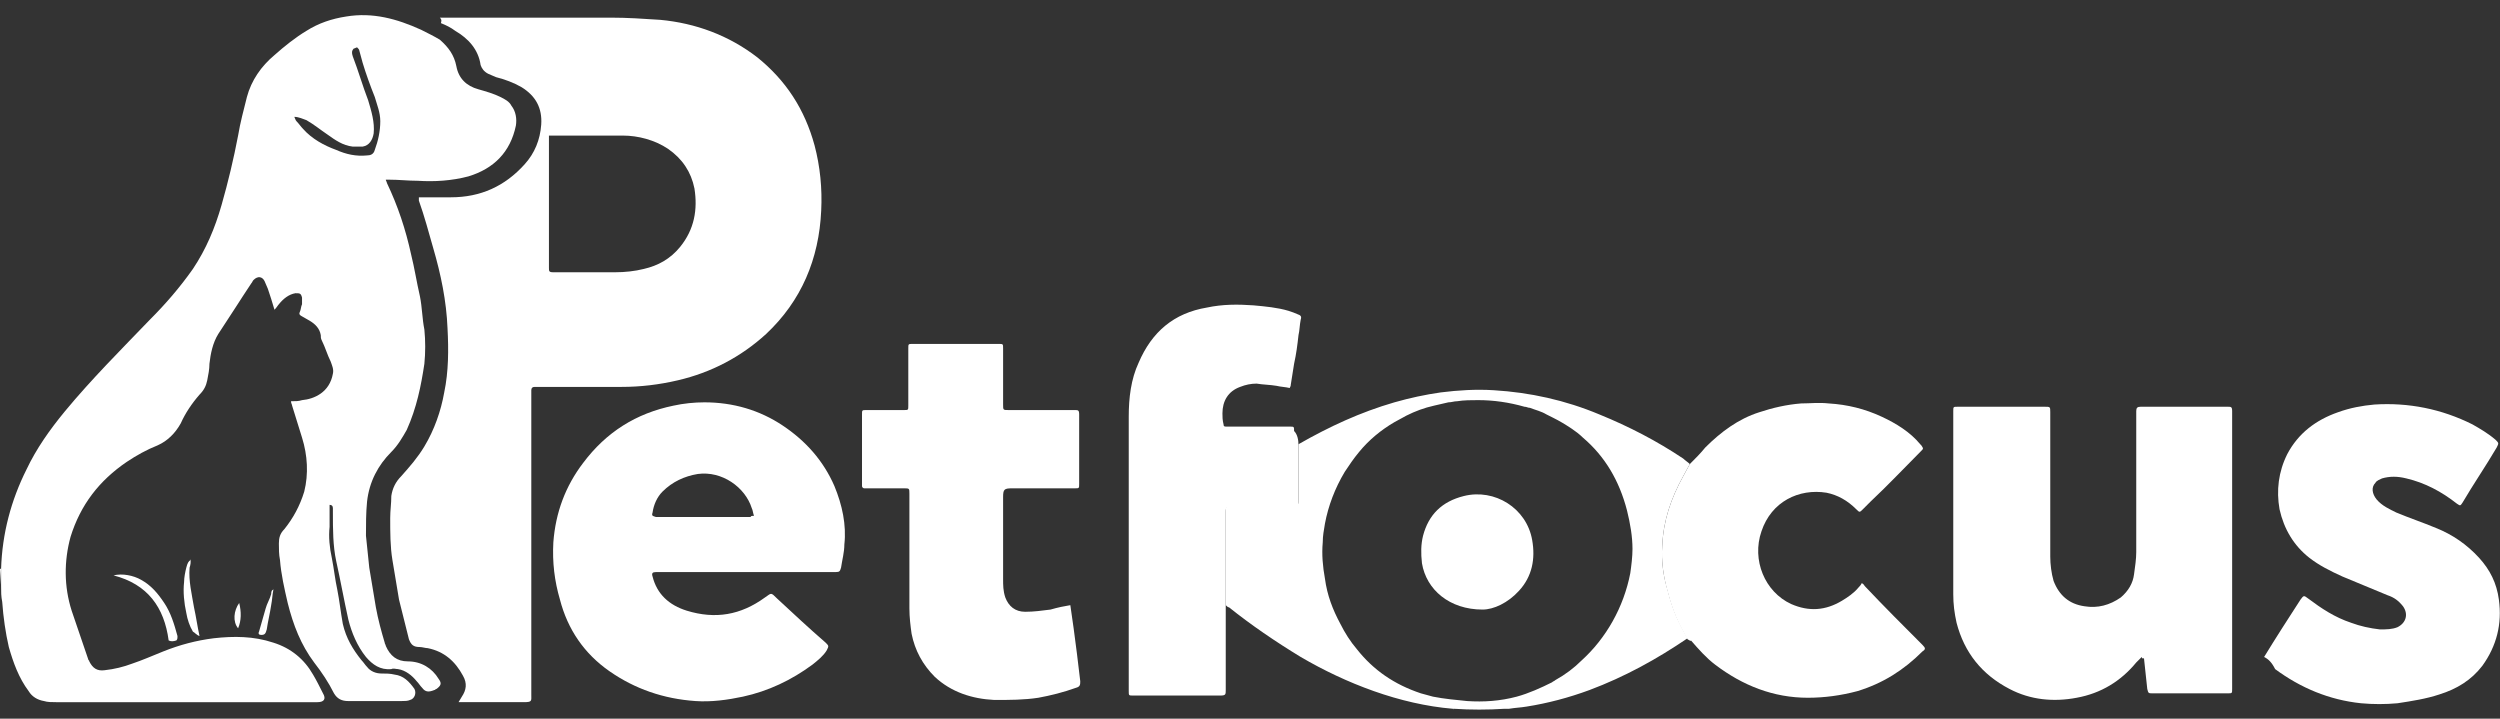 <?xml version="1.0" encoding="utf-8"?>
<!-- Generator: Adobe Illustrator 24.3.0, SVG Export Plug-In . SVG Version: 6.00 Build 0)  -->
<svg version="1.1" id="Livello_1" xmlns="http://www.w3.org/2000/svg" xmlns:xlink="http://www.w3.org/1999/xlink" x="0px" y="0px"
	 viewBox="0 0 226.8 65.2" style="enable-background:new 0 0 226.8 65.2;" xml:space="preserve">
<rect x="0" y="0" width="226.8" height="65.2" fill="#333333" stroke="none"/>
<style type="text/css">
	.st0{fill:#FFFFFF;}
</style>
<g>
	<path class="st0" d="M0.1,53.2L0.1,53.2L0.1,53.2L0,51.6c0,0,0,0,0.1,0C0.1,52.1,0.1,52.7,0.1,53.2"/>
	<path class="st0" d="M0.1,53.2c0-0.5,0-1.1,0-1.6c0.1-3.2,0.9-6.2,2.3-9c0.9-1.9,2.1-3.6,3.5-5.3c2.4-2.9,5.1-5.6,7.7-8.3
		c1.4-1.4,2.7-2.9,3.9-4.6c1.2-1.8,2-3.7,2.6-5.8c0.6-2.1,1.1-4.2,1.5-6.3c0.2-1.2,0.5-2.3,0.8-3.5c0.4-1.5,1.3-2.8,2.5-3.8
		c0.9-0.8,1.9-1.6,2.9-2.2c1.1-0.7,2.3-1.1,3.6-1.3c2.4-0.4,4.6,0.2,6.8,1.2c0.6,0.3,1.2,0.6,1.7,0.9C40.7,4.3,41.2,5,41.4,6
		c0.2,1.1,0.9,1.8,2,2.1c0.7,0.2,1.4,0.4,2,0.7c0.4,0.2,0.8,0.4,1,0.8c0.4,0.5,0.5,1.2,0.4,1.8c-0.5,2.4-2,3.9-4.3,4.6
		c-1.5,0.4-3.1,0.5-4.6,0.4c-0.9,0-1.7-0.1-2.6-0.1c-0.1,0-0.2,0-0.3,0c0,0.1,0.1,0.2,0.1,0.3c1,2.1,1.7,4.2,2.2,6.5
		c0.3,1.2,0.5,2.5,0.8,3.8c0.2,1,0.2,2,0.4,3c0.1,1,0.1,2.1,0,3.1C38.2,35,37.8,37,36.9,39c-0.4,0.7-0.8,1.4-1.4,2
		c-1.2,1.2-2,2.7-2.2,4.5c-0.1,1-0.1,2.1-0.1,3.1c0.1,1,0.2,1.9,0.3,2.9c0.2,1.2,0.4,2.4,0.6,3.6c0.2,1.1,0.5,2.2,0.8,3.2
		c0,0.1,0.1,0.2,0.1,0.3c0.4,0.9,1,1.4,2,1.4c1.2,0,2.2,0.6,2.8,1.6c0.3,0.4,0.2,0.6-0.2,0.9c-0.1,0-0.1,0.1-0.2,0.1
		c-0.5,0.2-0.8,0.2-1.1-0.2c-0.2-0.2-0.3-0.4-0.5-0.6c-0.4-0.5-1-1-1.7-1.1c-0.2,0-0.4-0.1-0.6,0c-1,0.1-1.7-0.4-2.3-1.1
		c-0.8-1-1.3-2.2-1.6-3.4c-0.4-1.8-0.7-3.5-1.1-5.3c-0.3-1.4-0.3-2.9-0.3-4.4c0-0.1,0-0.3,0-0.4c0-0.2-0.1-0.3-0.3-0.3
		c0,0.1,0,0.1,0,0.1c0,0.6,0,1.3,0,1.9c-0.1,0.9,0,1.9,0.2,2.8c0.2,1,0.3,2,0.5,2.9c0.2,1,0.3,2,0.5,3.1c0.3,1.3,0.9,2.3,1.7,3.3
		c0.2,0.2,0.3,0.4,0.5,0.6c0.3,0.4,0.8,0.6,1.3,0.6c0.4,0,0.8,0,1.2,0.1c0.8,0.1,1.3,0.6,1.8,1.3c0.2,0.4,0,0.9-0.4,1
		c-0.2,0.1-0.5,0.1-0.8,0.1c-1.6,0-3.2,0-4.8,0c-0.6,0-1-0.2-1.3-0.7c-0.5-1-1.1-1.9-1.8-2.8c-1.2-1.6-1.9-3.4-2.4-5.4
		c-0.3-1.3-0.6-2.6-0.7-3.9c-0.1-0.5-0.1-1-0.1-1.5c0-0.5,0.1-0.9,0.5-1.3c0.8-1,1.4-2.1,1.8-3.4c0.4-1.6,0.3-3.3-0.2-4.9
		c-0.3-1-0.6-1.9-0.9-2.9c0-0.1-0.1-0.2-0.1-0.4c0.4,0,0.7,0,1-0.1c1.1-0.1,2.5-0.7,2.8-2.4c0.1-0.4-0.1-0.8-0.2-1.1
		c-0.3-0.6-0.5-1.3-0.8-1.9c-0.1-0.2-0.1-0.3-0.1-0.5c-0.1-0.6-0.5-1-1-1.3c-0.2-0.1-0.5-0.3-0.7-0.4c-0.2-0.1-0.3-0.2-0.2-0.4
		c0.1-0.2,0.1-0.5,0.2-0.7c0-0.2,0-0.4,0-0.6c-0.1-0.4-0.2-0.4-0.6-0.4c-0.6,0.1-1.1,0.5-1.5,1c-0.1,0.1-0.2,0.3-0.4,0.5
		c-0.2-0.7-0.4-1.3-0.6-1.9c-0.1-0.2-0.2-0.5-0.3-0.7c-0.2-0.4-0.6-0.5-1-0.1c-0.1,0.1-0.1,0.2-0.2,0.3c-1,1.5-2,3.1-3,4.6
		c-0.5,0.8-0.7,1.8-0.8,2.7c0,0.5-0.1,1-0.2,1.5c-0.1,0.5-0.3,0.9-0.7,1.3c-0.7,0.8-1.3,1.7-1.7,2.6c-0.5,0.9-1.2,1.6-2.1,2
		c-1,0.4-1.9,0.9-2.8,1.5c-2.5,1.7-4.2,3.9-5.1,6.8c-0.6,2.2-0.6,4.5,0.1,6.7c0.5,1.5,1,2.9,1.5,4.4c0,0.1,0.1,0.1,0.1,0.2
		c0.3,0.6,0.7,0.9,1.4,0.8c0.9-0.1,1.7-0.3,2.5-0.6c0.9-0.3,1.8-0.7,2.8-1.1c1.5-0.6,3-1,4.6-1.2c1.8-0.2,3.6-0.2,5.4,0.4
		c1.6,0.5,2.8,1.5,3.6,2.9c0.3,0.5,0.6,1.1,0.9,1.7c0.3,0.5,0.1,0.8-0.5,0.8c-0.1,0-0.3,0-0.4,0c-7.8,0-15.5,0-23.3,0
		c-0.4,0-0.8,0-1.1-0.1c-0.6-0.1-1.1-0.4-1.4-0.9c-0.9-1.2-1.4-2.6-1.8-4c-0.3-1.3-0.5-2.7-0.6-4.1C0.1,54.1,0.1,53.7,0.1,53.2
		 M26.7,10.6c0.1,0.2,0.1,0.3,0.2,0.4c0.2,0.2,0.4,0.5,0.6,0.7c0.8,0.9,1.9,1.5,3,1.9c0.9,0.4,1.8,0.6,2.8,0.5
		c0.3,0,0.6-0.1,0.7-0.5c0.3-0.8,0.5-1.7,0.5-2.6c0-0.8-0.3-1.5-0.5-2.2c-0.4-1-0.8-2.1-1.1-3.1c-0.1-0.4-0.2-0.7-0.3-1.1
		c0-0.1-0.1-0.2-0.2-0.3c-0.1,0-0.2,0.1-0.3,0.1c-0.2,0.2-0.2,0.4-0.1,0.7c0.5,1.3,0.9,2.7,1.4,4c0.3,1,0.6,2,0.5,3
		c-0.1,0.6-0.4,1.1-1,1.2c-0.3,0-0.6,0-0.9,0c-0.9-0.1-1.6-0.6-2.3-1.1c-0.6-0.4-1.2-0.9-1.9-1.3C27.5,10.8,27.1,10.6,26.7,10.6"/>
	<path class="st0" d="M39.9,1.6h0.3c5.1,0,10.1,0,15.2,0c1.5,0,3,0.1,4.5,0.2c3.2,0.3,6.2,1.4,8.8,3.4c2.6,2.1,4.3,4.7,5.2,8
		c0.5,1.9,0.7,3.9,0.6,5.9c-0.2,4.4-1.8,8.2-5,11.2c-2.3,2.1-5,3.5-8,4.2c-1.7,0.4-3.4,0.6-5.1,0.6c-2.5,0-5.1,0-7.6,0
		c-0.1,0-0.2,0-0.3,0c-0.2,0-0.3,0.1-0.3,0.3c0,0.1,0,0.2,0,0.3c0,9.1,0,18.2,0,27.3c0,0.6,0.1,0.7-0.7,0.7c-1.8,0-3.7,0-5.5,0
		c-0.1,0-0.2,0-0.4,0c0.1-0.2,0.2-0.3,0.3-0.5c0.4-0.6,0.5-1.2,0.1-1.9c-0.7-1.3-1.7-2.2-3.2-2.5c-0.2,0-0.5-0.1-0.7-0.1
		c-0.6,0-0.8-0.2-1-0.7c-0.3-1.2-0.6-2.4-0.9-3.6c-0.2-1.2-0.4-2.4-0.6-3.6c-0.2-1.2-0.2-2.5-0.2-3.8c0-0.7,0.1-1.3,0.1-2
		c0.1-0.7,0.4-1.3,0.9-1.8c0.8-0.9,1.5-1.7,2.1-2.7c0.9-1.5,1.5-3.2,1.8-4.9c0.4-1.9,0.4-3.9,0.3-5.8c-0.1-2.5-0.6-4.9-1.3-7.3
		c-0.4-1.4-0.8-2.9-1.3-4.3c0-0.1,0-0.1,0-0.3c0.2,0,0.4,0,0.7,0c0.7,0,1.5,0,2.2,0c2.7,0,4.9-1,6.7-3c0.9-1,1.4-2.2,1.5-3.6
		c0.1-1.5-0.5-2.6-1.8-3.4c-0.7-0.4-1.5-0.7-2.3-0.9c-0.2-0.1-0.5-0.2-0.7-0.3c-0.4-0.2-0.6-0.5-0.7-0.8c-0.2-1.4-1.1-2.4-2.3-3.1
		c-0.4-0.3-0.8-0.5-1.3-0.7C40.1,1.8,40,1.7,39.9,1.6C39.9,1.6,39.9,1.6,39.9,1.6 M49.8,12.3c0,0.1,0,0.2,0,0.2c0,2.5,0,5,0,7.4
		c0,1.5,0,2.9,0,4.4c0,0.3,0,0.4,0.4,0.4c0.5,0,1,0,1.5,0c1.4,0,2.8,0,4.1,0c0.9,0,1.8-0.1,2.6-0.3c1.3-0.3,2.4-0.9,3.3-2
		c1.3-1.6,1.6-3.4,1.3-5.3c-0.3-1.5-1.1-2.7-2.4-3.6c-1.2-0.8-2.7-1.2-4.1-1.2c-1.4,0-2.8,0-4.2,0c-0.5,0-1.1,0-1.6,0
		C50.4,12.3,50.1,12.3,49.8,12.3"/>
	<path class="st0" d="M194.3,59.6c-0.2,0.2-0.3,0.3-0.5,0.5c-1.4,1.7-3.2,2.8-5.4,3.2c-2.1,0.4-4.2,0.2-6.1-0.8
		c-2.5-1.3-4.1-3.3-4.8-6c-0.2-0.9-0.3-1.7-0.3-2.6c0-2.7,0-5.4,0-8.2c0-2.8,0-5.5,0-8.3c0,0,0-0.1,0-0.1c0-0.4,0-0.4,0.4-0.4
		c0.2,0,0.3,0,0.5,0c2.5,0,4.9,0,7.4,0c0.5,0,0.5,0,0.5,0.5c0,4.4,0,8.8,0,13.1c0,0.7,0.1,1.5,0.3,2.2c0.5,1.3,1.4,2.1,2.8,2.3
		c1.2,0.2,2.3-0.1,3.3-0.8c0.7-0.6,1.1-1.3,1.2-2.1c0.1-0.7,0.2-1.4,0.2-2c0-1.5,0-2.9,0-4.4c0-2.5,0-4.9,0-7.4c0-0.3,0-0.7,0-1
		c0-0.3,0.1-0.4,0.4-0.4c2.6,0,5.3,0,7.9,0c0.3,0,0.4,0,0.4,0.4c0,2.3,0,4.6,0,6.9c0,6.1,0,12.2,0,18.3c0,0.4,0,0.4-0.4,0.4
		c-2.3,0-4.6,0-6.8,0c-0.4,0-0.4,0-0.5-0.4c-0.1-0.9-0.2-1.8-0.3-2.8C194.4,59.8,194.3,59.7,194.3,59.6"/>
	<path class="st0" d="M67.7,51.9c-2.7,0-5.3,0-8,0c-0.1,0-0.2,0-0.2,0c-0.3,0-0.4,0.1-0.3,0.4c0.4,1.6,1.5,2.6,3.1,3.1
		c2.6,0.8,4.9,0.4,7.1-1.2c0.6-0.4,0.5-0.5,1.1,0.1c1.4,1.3,2.9,2.7,4.4,4c0.3,0.3,0.3,0.3,0.1,0.7c-0.3,0.5-0.8,0.9-1.3,1.3
		c-1.9,1.4-4,2.4-6.3,2.9c-1.4,0.3-2.9,0.5-4.3,0.4c-2.9-0.2-5.5-1.1-7.8-2.7c-2.3-1.6-3.8-3.8-4.5-6.5c-0.5-1.7-0.7-3.4-0.6-5.2
		c0.2-2.7,1.1-5.1,2.7-7.2c2.1-2.8,4.8-4.5,8.2-5.2c0.9-0.2,1.9-0.3,2.8-0.3c2.6,0,5,0.7,7.1,2.1c2.1,1.4,3.7,3.2,4.7,5.5
		c0.7,1.7,1.1,3.5,0.9,5.3c0,0.7-0.2,1.4-0.3,2.1c-0.1,0.3-0.1,0.4-0.5,0.4c-1,0-2,0-3,0C71.2,51.9,69.5,51.9,67.7,51.9L67.7,51.9z
		 M68.4,46.8c-0.1-0.3-0.1-0.5-0.2-0.7c-0.6-1.9-2.7-3.4-4.9-3.1c-1.2,0.2-2.3,0.7-3.2,1.6c-0.5,0.5-0.8,1.2-0.9,1.9
		c-0.1,0.3,0,0.3,0.3,0.4c0.3,0,0.7,0,1,0c2.5,0,5.1,0,7.6,0C68.1,46.8,68.2,46.8,68.4,46.8"/>
	<path class="st0" d="M97.1,54.9c0.1,0.7,0.2,1.4,0.3,2.1c0.1,0.8,0.2,1.5,0.3,2.3c0.1,0.8,0.2,1.7,0.3,2.5c0,0.3,0,0.5-0.4,0.6
		c-1.1,0.4-2.3,0.7-3.4,0.9c-1.3,0.2-2.6,0.2-4,0.2c-2-0.1-3.9-0.7-5.4-2.1c-1.1-1.1-1.8-2.4-2.1-3.9c-0.1-0.7-0.2-1.5-0.2-2.3
		c0-3.5,0-7,0-10.4c0-0.5,0-0.5-0.5-0.5c-1.1,0-2.2,0-3.3,0c-0.1,0-0.2,0-0.3,0c-0.1,0-0.2-0.1-0.2-0.2c0-0.1,0-0.1,0-0.2
		c0-2.1,0-4.2,0-6.3c0-0.4,0-0.4,0.4-0.4c1.1,0,2.3,0,3.4,0c0.4,0,0.4,0,0.4-0.4c0-1.7,0-3.5,0-5.2c0-0.4,0-0.4,0.4-0.4
		c2.6,0,5.2,0,7.8,0c0.4,0,0.4,0,0.4,0.4c0,1.7,0,3.4,0,5.1c0,0.5,0,0.5,0.5,0.5c1.9,0,3.8,0,5.8,0c0.1,0,0.1,0,0.2,0
		c0.3,0,0.4,0,0.4,0.4c0,2.1,0,4.2,0,6.3c0,0.4,0,0.4-0.4,0.4c-1.9,0-3.8,0-5.7,0c-0.7,0-0.8,0.1-0.8,0.8c0,2.5,0,5,0,7.4
		c0,0.6,0,1.1,0.2,1.7c0.3,0.8,0.9,1.3,1.8,1.3c0.8,0,1.5-0.1,2.3-0.2C96,55.1,96.5,55,97.1,54.9"/>
	<path class="st0" d="M117.8,40.4c0,1.7,0,3.3,0,5c0,0.5,0,0.5-0.4,0.5c-1.9,0-3.8,0-5.7,0c-0.4,0-0.5,0.1-0.5,0.5
		c0,2.9,0,5.7,0,8.6c0,0.1,0,0.3,0,0.4c0,2.4,0,4.8,0,7.2c0,0.4,0,0.5-0.5,0.5c-2.6,0-5.3,0-7.9,0c-0.4,0-0.4,0-0.4-0.4
		c0-8.3,0-16.6,0-24.9c0-1.7,0.2-3.4,0.9-4.9c1.2-2.8,3.2-4.5,6.2-5c1.4-0.3,2.8-0.3,4.2-0.2c1.1,0.1,2.2,0.2,3.2,0.5
		c0.3,0.1,0.6,0.2,0.8,0.3c0.3,0.1,0.4,0.2,0.3,0.5c-0.1,0.5-0.1,1-0.2,1.4c-0.1,0.9-0.2,1.7-0.4,2.6c-0.1,0.6-0.2,1.3-0.3,1.9
		c0,0.1,0,0.1-0.1,0.3c-0.4-0.1-0.8-0.1-1.2-0.2c-0.6-0.1-1.2-0.1-1.8-0.2c-0.5,0-1,0.1-1.5,0.3c-1.1,0.4-1.6,1.3-1.6,2.4
		c0,0.3,0,0.6,0.1,1c0,0.2,0.1,0.2,0.3,0.2c0.1,0,0.2,0,0.2,0c1.8,0,3.7,0,5.5,0c0.4,0,0.4,0,0.4,0.4
		C117.7,39.4,117.8,39.9,117.8,40.4"/>
	<path class="st0" d="M205.4,59.6c1.1-1.8,2.2-3.5,3.3-5.2c0.3-0.4,0.3-0.4,0.7-0.1c1.2,0.9,2.4,1.7,3.9,2.2
		c0.8,0.3,1.7,0.5,2.6,0.6c0.6,0,1.1,0,1.6-0.2c0.8-0.4,1-1.2,0.5-1.9c-0.4-0.5-0.8-0.8-1.4-1c-1.4-0.6-2.7-1.1-4.1-1.7
		c-1.1-0.5-2.1-1-3-1.7c-1.4-1.1-2.3-2.6-2.7-4.4c-0.3-1.7-0.1-3.4,0.7-5c1-1.9,2.6-3.1,4.6-3.8c1.1-0.4,2.2-0.6,3.3-0.7
		c3.1-0.2,6.1,0.4,8.9,1.8c0.7,0.4,1.4,0.8,2.1,1.4c0.3,0.3,0.3,0.3,0.1,0.7c-1,1.7-2.1,3.3-3.1,5c-0.2,0.3-0.2,0.3-0.5,0.1
		c-1.4-1.1-2.9-1.9-4.6-2.3c-0.8-0.2-1.5-0.2-2.2,0c-0.2,0.1-0.5,0.2-0.6,0.4c-0.4,0.4-0.3,1,0.1,1.5c0.5,0.6,1.2,0.9,1.8,1.2
		c1.2,0.5,2.4,0.9,3.6,1.4c1.5,0.6,2.8,1.5,3.9,2.7c1,1.1,1.6,2.3,1.8,3.8c0.3,2.2-0.2,4.2-1.5,6c-1,1.3-2.3,2.1-3.9,2.6
		c-1.2,0.4-2.5,0.6-3.8,0.8c-1.1,0.1-2.2,0.1-3.3,0c-2.9-0.3-5.5-1.4-7.8-3.1C206.1,60.1,205.8,59.8,205.4,59.6"/>
	<path class="st0" d="M153.1,58c-0.8-1.3-1.4-2.7-1.8-4.3c-0.4-1.4-0.6-2.8-0.5-4.2c0.1-2.3,0.8-4.3,1.9-6.3
		c0.2-0.4,0.4-0.7,0.6-1.1c0.5-0.5,1-1,1.4-1.5c1.4-1.4,3-2.6,4.9-3.2c1.2-0.4,2.5-0.7,3.8-0.8c0.8,0,1.6-0.1,2.5,0
		c1.7,0.1,3.3,0.5,4.8,1.2c1.3,0.6,2.6,1.4,3.5,2.5c0,0,0.1,0.1,0.1,0.1c0.2,0.3,0.2,0.3,0,0.5c-1.5,1.5-3,3.1-4.6,4.6
		c-0.2,0.2-0.5,0.5-0.7,0.7c-0.3,0.3-0.3,0.3-0.6,0c-0.8-0.8-1.7-1.3-2.7-1.5c-2.5-0.4-5,0.8-5.9,3.5c-0.9,2.6,0.3,5.5,2.7,6.6
		c1.6,0.7,3.1,0.6,4.6-0.3c0.5-0.3,1.1-0.7,1.5-1.2c0.1-0.1,0.2-0.2,0.3-0.4c0.2,0.1,0.2,0.2,0.3,0.3c1.7,1.8,3.5,3.6,5.2,5.3
		c0.3,0.3,0.3,0.4,0,0.6c-1.7,1.7-3.6,2.9-5.9,3.6c-1.5,0.4-3,0.6-4.5,0.6c-3.1,0-5.9-1.1-8.4-3c-0.8-0.6-1.5-1.4-2.2-2.2
		C153.4,58.2,153.3,58.1,153.1,58"/>
	<path class="st0" d="M15.3,58.1c-0.4-3-1.9-5.1-5-5.9c0.8-0.2,1.8,0,2.5,0.4c0.9,0.5,1.5,1.2,2.1,2.1c0.6,0.9,0.9,1.9,1.2,3
		c0,0.2,0,0.3-0.1,0.4C15.7,58.2,15.5,58.2,15.3,58.1"/>
	<path class="st0" d="M17.3,50.8c0,0.2,0,0.4-0.1,0.7c-0.1,1.2,0.2,2.4,0.4,3.6c0.2,0.9,0.3,1.7,0.5,2.6c-0.3-0.1-0.4-0.3-0.6-0.4
		c-0.3-0.5-0.5-1.1-0.6-1.7c-0.2-0.9-0.3-1.9-0.2-2.8c0-0.4,0.1-0.9,0.2-1.3C17,51.1,17.1,50.9,17.3,50.8
		C17.2,50.7,17.2,50.8,17.3,50.8"/>
	<path class="st0" d="M24.8,53.5c-0.1,0.5-0.1,0.9-0.2,1.4c-0.1,0.7-0.3,1.5-0.4,2.2c-0.1,0.4-0.2,0.5-0.5,0.5
		c-0.2,0-0.3-0.1-0.2-0.3c0.2-0.7,0.4-1.4,0.6-2.1c0.1-0.4,0.4-0.9,0.5-1.3C24.6,53.6,24.7,53.5,24.8,53.5
		C24.7,53.4,24.8,53.4,24.8,53.5"/>
	<path class="st0" d="M21.6,57c-0.5-0.6-0.4-1.6,0.1-2.3C21.9,55.5,21.9,56.3,21.6,57"/>
	<polygon class="st0" points="24.8,53.3 24.8,53.3 24.8,53.3 	"/>
	<g>
		<path class="st0" d="M150.8,49.5c0.1-2.3,0.8-4.3,1.9-6.3c0.2-0.4,0.4-0.7,0.6-1.1c-0.2-0.2-0.4-0.3-0.6-0.5
			c-2.4-1.6-4.9-2.9-7.6-4c-3.1-1.3-6.3-2-9.6-2.2c-1.6-0.1-3.2,0-4.8,0.2c-1.4,0.2-2.8,0.5-4.2,0.9c-3.1,0.9-5.9,2.2-8.7,3.8
			c0,1.7,0,3.3,0,5c0,0.5,0,0.5-0.4,0.5c-1.9,0-3.8,0-5.7,0c-0.4,0-0.5,0.1-0.5,0.5c0,2.9,0,5.7,0,8.6c0.1,0.1,0.2,0.2,0.3,0.2
			c2,1.6,4.2,3.1,6.5,4.5c4.1,2.4,9,4.3,13.8,4.7c0,0,0,0,0.1,0c1.5,0.1,3.1,0.1,4.6,0c0.1,0,0.4,0,0.4,0c0.6-0.1,1-0.1,1.6-0.2
			c1.9-0.3,3.8-0.8,5.7-1.5c3.2-1.2,6.1-2.8,8.9-4.7c-0.8-1.3-1.4-2.7-1.8-4.3C150.9,52.3,150.7,50.9,150.8,49.5z M143.5,59.9
			c-0.7,0.7-1.5,1.3-2.4,1.8c-0.1,0.1-0.2,0.1-0.3,0.2c-1,0.5-2.1,1-3.2,1.3c-1.5,0.4-3,0.5-4.5,0.4c-1-0.1-2.1-0.2-3.1-0.4
			c-0.4-0.1-0.7-0.2-1.1-0.3c-2.4-0.8-4.3-2.1-5.8-4c-0.6-0.7-1.1-1.5-1.5-2.3c0,0,0,0,0,0l0,0c-0.7-1.3-1.2-2.6-1.4-4.1
			c-0.2-1.1-0.3-2.2-0.2-3.3c0-0.6,0.1-1.1,0.2-1.7c0.3-1.6,0.9-3.2,1.8-4.7c0.4-0.6,0.8-1.2,1.3-1.8c0.9-1.1,2-2,3.2-2.7
			c0.4-0.2,0.7-0.4,1.1-0.6c0.8-0.4,1.6-0.7,2.5-0.9c0.4-0.1,0.9-0.2,1.3-0.3c0.3,0,0.5-0.1,0.8-0.1c0.6-0.1,1.3-0.1,1.9-0.1
			c1.4,0,2.8,0.2,4.2,0.6c0.2,0,0.3,0.1,0.5,0.1c0.5,0.2,1,0.3,1.5,0.6c0.2,0.1,0.4,0.2,0.6,0.3c0.6,0.3,1.1,0.6,1.7,1
			c0.3,0.2,0.7,0.5,1,0.8c2,1.7,3.3,3.9,4,6.6c0.3,1.2,0.5,2.4,0.5,3.5c0,0.7-0.1,1.5-0.2,2.2C147.3,55.1,145.7,57.9,143.5,59.9z"/>
		<path class="st0" d="M131.9,64.3C131.8,64.3,131.8,64.3,131.9,64.3C131.8,64.3,131.9,64.4,131.9,64.3z"/>
	</g>
	<path class="st0" d="M134.5,55.3c-3,0-5.1-1.8-5.5-4.2c-0.1-0.9-0.1-1.7,0.1-2.5c0.5-1.9,1.7-3.1,3.7-3.6c2.8-0.7,5.7,1.1,6.2,4
		c0.3,1.7,0,3.3-1.2,4.6C136.8,54.7,135.5,55.3,134.5,55.3"/>
</g>
</svg>

